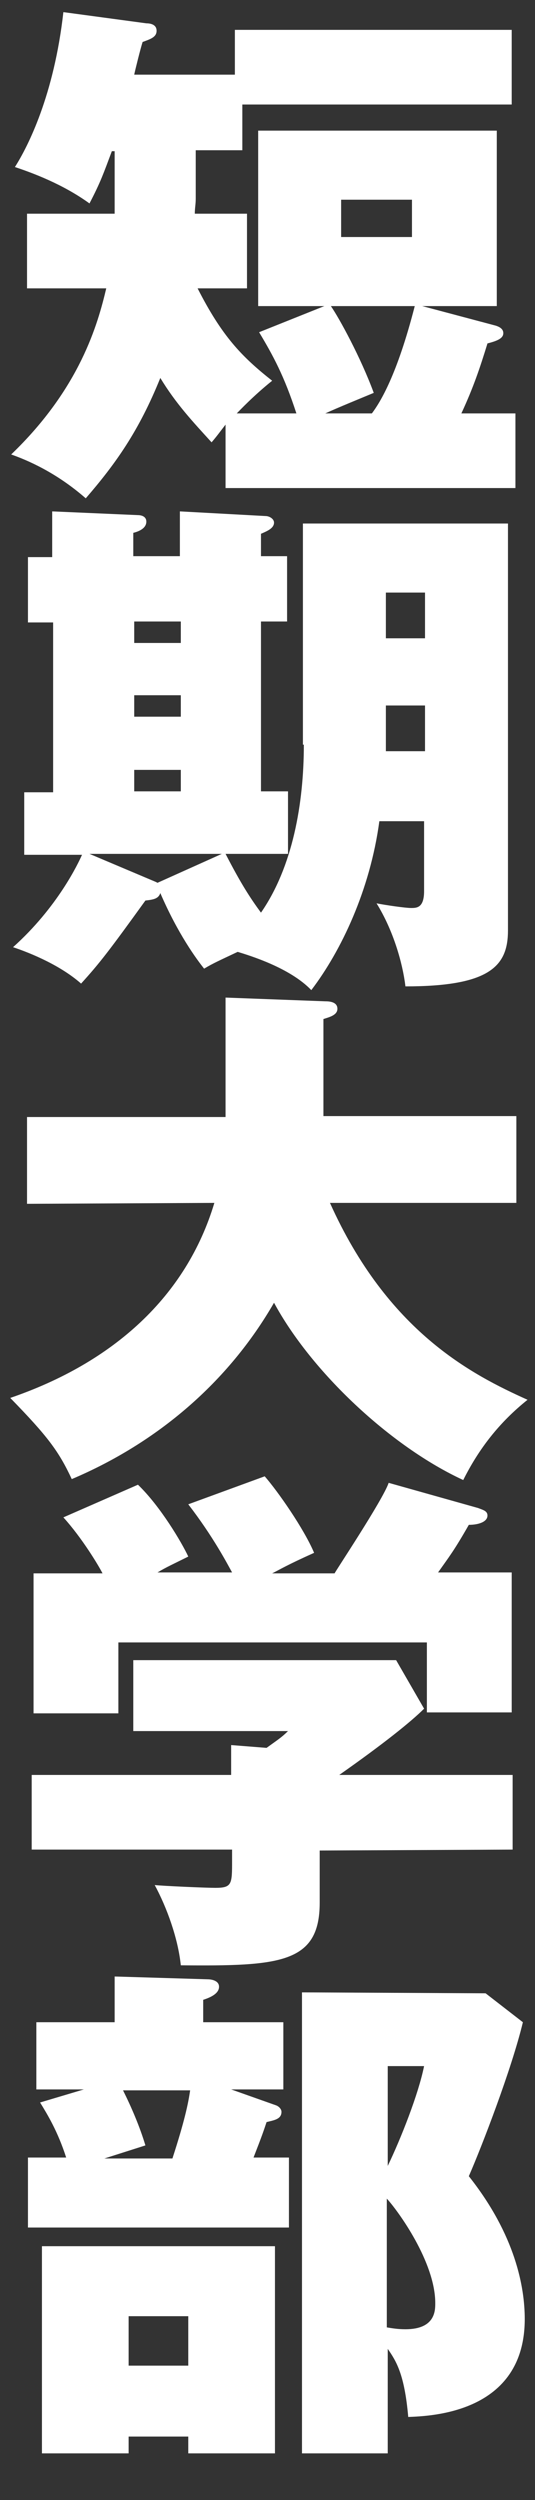 <?xml version="1.0" encoding="utf-8"?>
<!-- Generator: Adobe Illustrator 21.1.0, SVG Export Plug-In . SVG Version: 6.00 Build 0)  -->
<svg version="1.1" id="レイヤー_1" xmlns="http://www.w3.org/2000/svg" xmlns:xlink="http://www.w3.org/1999/xlink" x="0px"
	 y="0px" viewBox="0 0 57.4 267.9" style="enable-background:new 0 0 57.4 267.9;" xml:space="preserve">
<rect x="0" y="0" width="57.4" height="267.9" fill="#333333" stroke="none"/>
<style type="text/css">
	.st0{fill:#FFFFFF;}
</style>
<title>txt</title>
<path class="st0" d="M21,16.1h5v-4.9h28.9v-8H25.2V8H14.4c0.1-0.5,0.7-2.9,0.9-3.5c0.8-0.3,1.5-0.5,1.5-1.2s-0.7-0.8-1.1-0.8
	L6.8,1.3c-1,8.9-3.8,14.4-5.2,16.6c1.8,0.6,5.1,1.8,8,3.9c1.2-2.3,1.5-3.2,2.4-5.6h0.3v6.7H2.9v8h8.5c-0.9,3.8-2.8,10.7-10.2,17.8
	c1.7,0.6,4.8,1.9,8,4.7c3.2-3.7,5.7-7.2,8-12.9c1.7,2.8,3.5,4.7,5.5,6.9c0.6-0.7,0.8-1,1.5-1.9v6.8h31.1v-8h-5.8
	c1.3-2.8,2-4.9,2.8-7.5c1.2-0.3,1.7-0.6,1.7-1.1s-0.5-0.7-0.8-0.8l-7.9-2.1h8V14H27.7v18.8h7.1l-7,2.8c1.5,2.5,2.7,4.7,4,8.7h-6.4
	c0.3-0.3,1.8-1.9,3.8-3.5c-3.3-2.6-5.4-4.8-8-9.9h5.3v-8h-5.6c0-0.6,0.1-1,0.1-1.6V16.1z M44.5,32.8c-1.9,7.4-3.7,10.3-4.6,11.5h-5
	c1.3-0.6,4-1.7,5.2-2.2c-1.4-3.8-3.7-8-4.6-9.3H44.5z M44.2,21.4v4h-7.6v-4H44.2z"/>
<path class="st0" d="M32.6,79.8c0,6.3-1.2,13.1-4.6,18c-1.1-1.5-2.1-3-3.8-6.3h6.7v-6.7H28V66.6h2.8v-7H28v-2.4
	c0.7-0.3,1.4-0.6,1.4-1.2c0-0.4-0.5-0.7-0.9-0.7l-9.2-0.5v4.8h-5v-2.5c0.4-0.1,1.4-0.4,1.4-1.2c0-0.6-0.6-0.7-0.9-0.7l-9.2-0.4v4.9
	H3v7h2.7v18.2H2.6v6.7h6.2c-0.4,0.9-2.6,5.6-7.4,9.9c1.2,0.4,4.8,1.7,7.3,3.9c2-2.2,3-3.5,6.9-8.9c0.9-0.1,1.4-0.2,1.6-0.8
	c1.9,4.4,3.9,7.1,4.7,8.1c1-0.6,1.7-0.9,3.6-1.8c1.3,0.4,5.6,1.7,7.9,4.1c3.2-4.2,6.3-10.7,7.3-18.1h4.8v7.5c0,1.8-0.8,1.8-1.4,1.8
	c-0.6,0-2.7-0.3-3.7-0.5c1.8,2.9,2.8,6.4,3.1,8.9c9.1,0,11-2.2,11-6V56.1h-22v23.7H32.6z M19.4,74.5v2.3h-5v-2.3H19.4z M19.4,82.5
	v2.3h-5v-2.3H19.4z M19.4,66.6v2.3h-5v-2.3H19.4z M45.6,80.5h-4.2v-4.9h4.2V80.5z M41.4,63.5h4.2v4.9h-4.2V63.5z M16.9,94.6
	l-0.2-0.1l-7.1-3h14.2L16.9,94.6z"/>
<path class="st0" d="M23,128.9c-3,10-10.8,17.1-21.9,20.9c4,4.1,5.2,5.7,6.6,8.7c9.2-3.9,16.8-10.4,21.7-18.9
	c4,7.4,12.5,15.4,20.3,19c1.7-3.4,3.9-6.2,6.9-8.6c-6-2.7-15-7.3-21.2-21.1h20v-9.3H34.7v-10.4c0.6-0.2,1.5-0.4,1.5-1.1
	c0-0.8-1-0.8-1.3-0.8l-10.7-0.4v12.8H2.9v9.3L23,128.9L23,128.9z"/>
<path class="st0" d="M55,198.2v-8H36.4c4.7-3.3,7.7-5.7,9.1-7.1l-3-5.2H14.3v7.6h16.6c-0.7,0.7-1.2,1-2.3,1.8l-3.8-0.3v3.2H3.4v8
	h21.5v1.2c0,2.5,0,2.9-1.8,2.9c-1,0-5.6-0.2-6.5-0.3c1.3,2.4,2.5,5.7,2.8,8.6c10.6,0.1,14.9-0.2,14.9-6.7v-5.6L55,198.2L55,198.2z
	 M16.9,168.5c1-0.6,1.7-0.9,3.3-1.7c-0.7-1.5-3-5.4-5.4-7.7l-8,3.5c2,2.2,3.8,5.2,4.2,6H3.6v15h9.1V176h33.1v7.5h9.1v-15H47
	c1.2-1.7,1.7-2.3,3.3-5.1c1,0,2-0.3,2-1c0-0.5-0.5-0.6-1-0.8l-9.6-2.7c-0.6,1.8-5.8,9.6-5.8,9.7h-6.7c0.8-0.4,1.6-0.9,4.5-2.2
	c-1.1-2.6-3.9-6.6-5.3-8.2l-8.2,3c2.7,3.5,4.2,6.4,4.7,7.3H16.9z"/>
<path class="st0" d="M32.4,213.5v49.4h9.2v-11.2c0.9,1.3,1.8,2.7,2.2,7.3c2.4-0.1,12.5-0.4,12.5-10.5c0-3.4-1-9-6-15.3
	c1.4-3.2,4.6-11.5,5.8-16.5l-4-3.1L32.4,213.5L32.4,213.5z M45.5,221.4c-0.6,3-2.5,7.8-3.9,10.7v-10.7H45.5z M41.5,235.6
	c1.2,1.3,5.2,6.8,5.2,11.2c0,0.8,0,2.8-3.2,2.8c-0.8,0-1.4-0.1-2-0.2V235.6z M21.8,216.7v-2.4c0.6-0.2,1.7-0.6,1.7-1.4
	c0-0.7-0.9-0.8-1.2-0.8l-10-0.3v4.9H3.9v7.2H9l-4.7,1.4c0.8,1.3,1.9,3.1,2.8,5.9H3v7.5h28v-7.5h-3.8c0.9-2.3,1.1-2.9,1.4-3.8
	c0.8-0.2,1.6-0.3,1.6-1.1c0-0.3-0.3-0.6-0.6-0.7l-4.8-1.7h5.6v-7.2L21.8,216.7L21.8,216.7z M20.4,224c-0.2,1.4-0.6,3.3-1.9,7.3h-7.3
	l4.4-1.4c-0.6-2-1.5-4.1-2.4-5.9L20.4,224L20.4,224z M4.5,240.7v22.2h9.3v-1.8h6.4v1.8h9.3v-22.2H4.5z M20.2,248.2v5.3h-6.4v-5.3
	H20.2z"/>
</svg>
